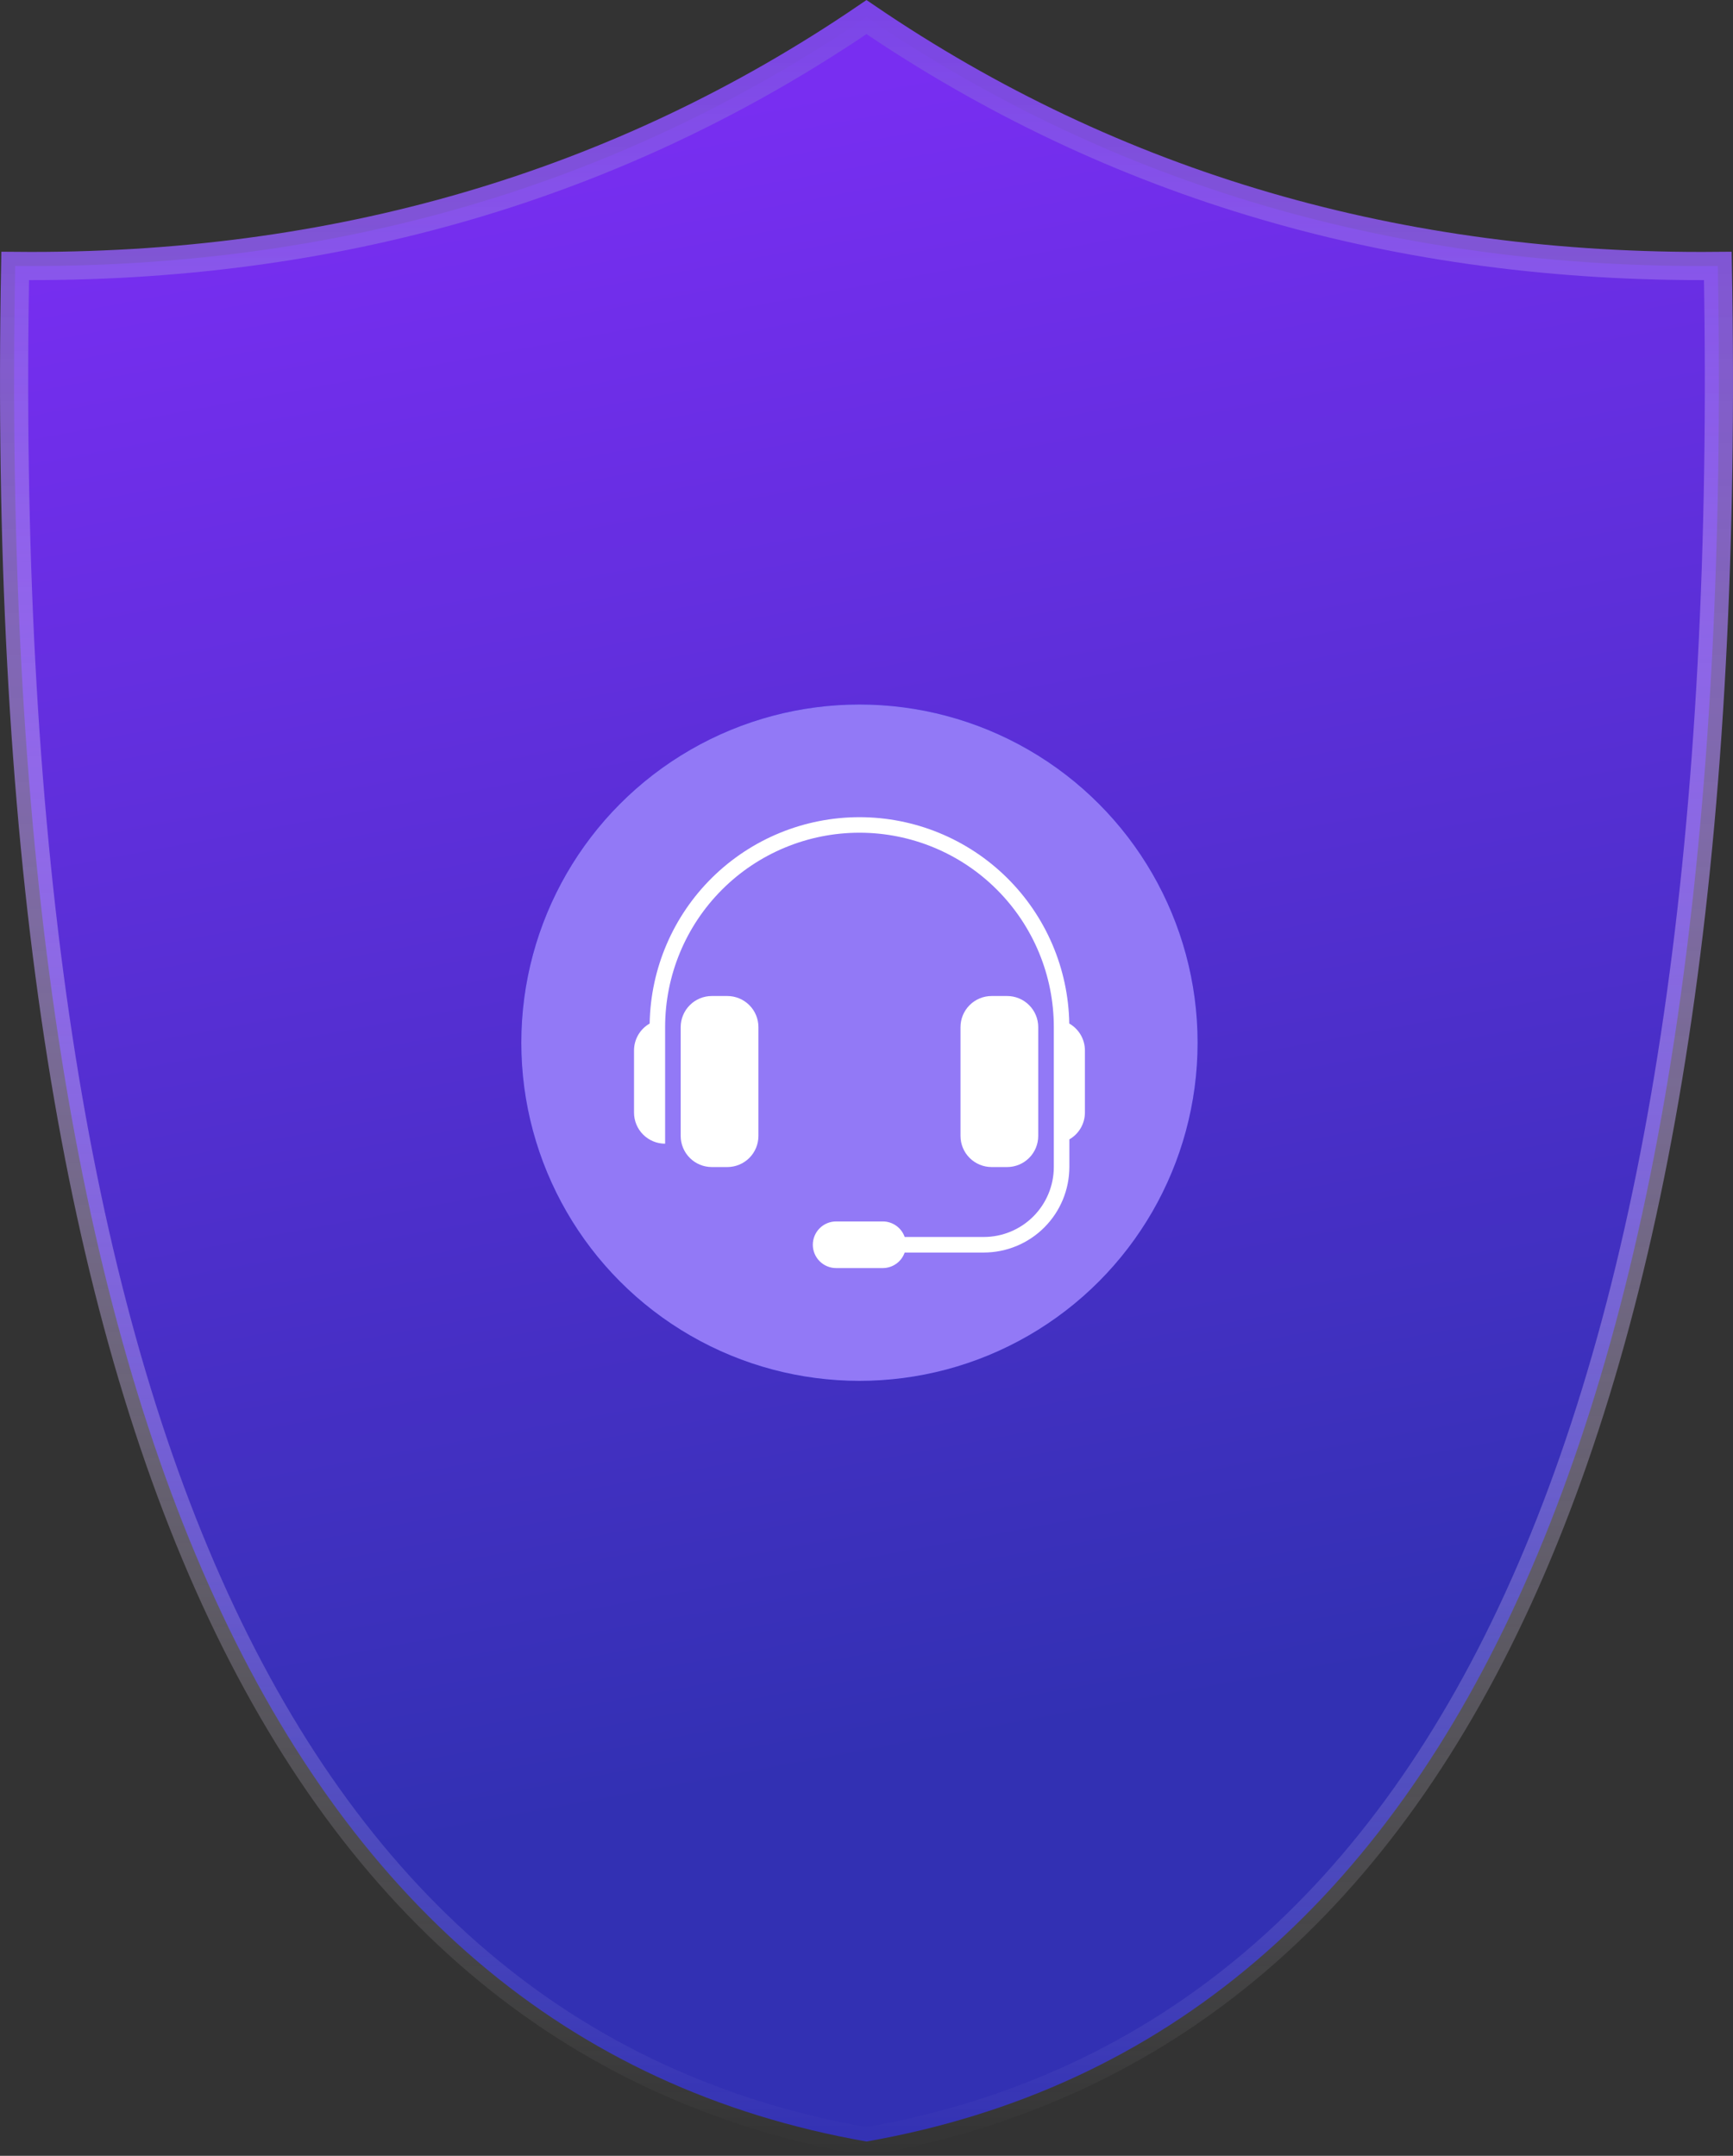 <svg width="123" height="153" viewBox="0 0 123 153" fill="none" xmlns="http://www.w3.org/2000/svg">
<rect x="0" y="0" width="123" height="153" fill="#333333" stroke="none"/>
<g id="Group 212892">
<path id="Vector" d="M14.78 112.409C4.83 90.019 0.347 58.626 1.077 18.874C23.743 19.084 43.893 13.204 61.499 1.213C79.105 13.204 99.257 19.084 121.923 18.874C122.653 58.626 118.169 90.019 108.219 112.409C98.235 134.876 82.773 148.241 61.499 151.985C40.225 148.241 24.764 134.876 14.78 112.409Z" fill="url(#paint0_linear_2345_25171)" stroke="url(#paint1_linear_2345_25171)" stroke-width="2"/>
<g id="Group 212708">
<g id="Group 212706">
<g id="Ellipse 1723">
<circle cx="61" cy="74" r="24" fill="#2930DD"/>
<circle cx="61" cy="74" r="24" fill="#9279F6"/>
</g>
</g>
<g id="Group 212707">
<path id="Vector_2" d="M75.892 72.642C75.827 68.736 74.23 65.011 71.444 62.271C68.659 59.532 64.908 57.996 61.001 57.996C57.094 57.996 53.343 59.532 50.557 62.271C47.772 65.011 46.175 68.736 46.11 72.642C45.773 72.834 45.494 73.111 45.299 73.445C45.104 73.78 45.001 74.16 45 74.547V78.961C45 79.251 45.057 79.538 45.168 79.806C45.279 80.073 45.441 80.317 45.646 80.522C45.851 80.727 46.094 80.889 46.362 81C46.63 81.111 46.917 81.168 47.207 81.168V72.892C47.207 69.233 48.66 65.725 51.247 63.138C53.834 60.551 57.343 59.098 61.001 59.098C64.659 59.098 68.168 60.551 70.754 63.138C73.341 65.725 74.795 69.233 74.795 72.892V82.823C74.793 84.14 74.269 85.402 73.338 86.333C72.408 87.264 71.145 87.788 69.829 87.789H64.21C64.097 87.467 63.887 87.188 63.608 86.99C63.33 86.793 62.997 86.686 62.656 86.686H59.346C58.907 86.686 58.486 86.86 58.175 87.17C57.865 87.481 57.69 87.902 57.69 88.341C57.69 88.78 57.865 89.201 58.175 89.511C58.486 89.822 58.907 89.996 59.346 89.996H62.656C62.997 89.995 63.33 89.889 63.608 89.691C63.887 89.494 64.097 89.215 64.21 88.893H69.829C71.438 88.891 72.981 88.251 74.118 87.113C75.256 85.975 75.896 84.432 75.898 82.823V80.862C76.233 80.67 76.511 80.393 76.705 80.059C76.898 79.726 77.001 79.347 77.002 78.961V74.547C77.001 74.16 76.898 73.78 76.703 73.445C76.508 73.111 76.228 72.834 75.892 72.642Z" fill="white"/>
<path id="Vector_3" d="M68.172 80.619V72.894C68.172 72.309 68.405 71.748 68.819 71.335C69.233 70.921 69.794 70.688 70.379 70.688H71.482C72.067 70.688 72.629 70.921 73.042 71.335C73.456 71.748 73.689 72.309 73.689 72.894V80.619C73.689 81.204 73.456 81.765 73.042 82.179C72.629 82.593 72.067 82.825 71.482 82.826H70.379C69.794 82.825 69.233 82.593 68.819 82.179C68.405 81.765 68.172 81.204 68.172 80.619Z" fill="white"/>
<path id="Vector_4" d="M51.623 70.688H50.52C49.934 70.688 49.373 70.921 48.96 71.335C48.546 71.748 48.313 72.309 48.312 72.894V80.619C48.313 81.204 48.546 81.765 48.96 82.179C49.373 82.593 49.934 82.825 50.52 82.826H51.623C52.208 82.825 52.769 82.593 53.183 82.179C53.597 81.765 53.829 81.204 53.83 80.619V72.894C53.829 72.309 53.597 71.748 53.183 71.335C52.769 70.921 52.208 70.688 51.623 70.688Z" fill="white"/>
</g>
</g>
</g>
<defs>
<linearGradient id="paint0_linear_2345_25171" x1="90.673" y1="0.364" x2="116.72" y2="140.983" gradientUnits="userSpaceOnUse">
<stop stop-color="#782EF1"/>
<stop offset="0.82" stop-color="#3230B3"/>
</linearGradient>
<linearGradient id="paint1_linear_2345_25171" x1="61.5" y1="0" x2="61.5" y2="153" gradientUnits="userSpaceOnUse">
<stop stop-color="#7B44E7"/>
<stop offset="1" stop-color="white" stop-opacity="0"/>
</linearGradient>
</defs>
</svg>
